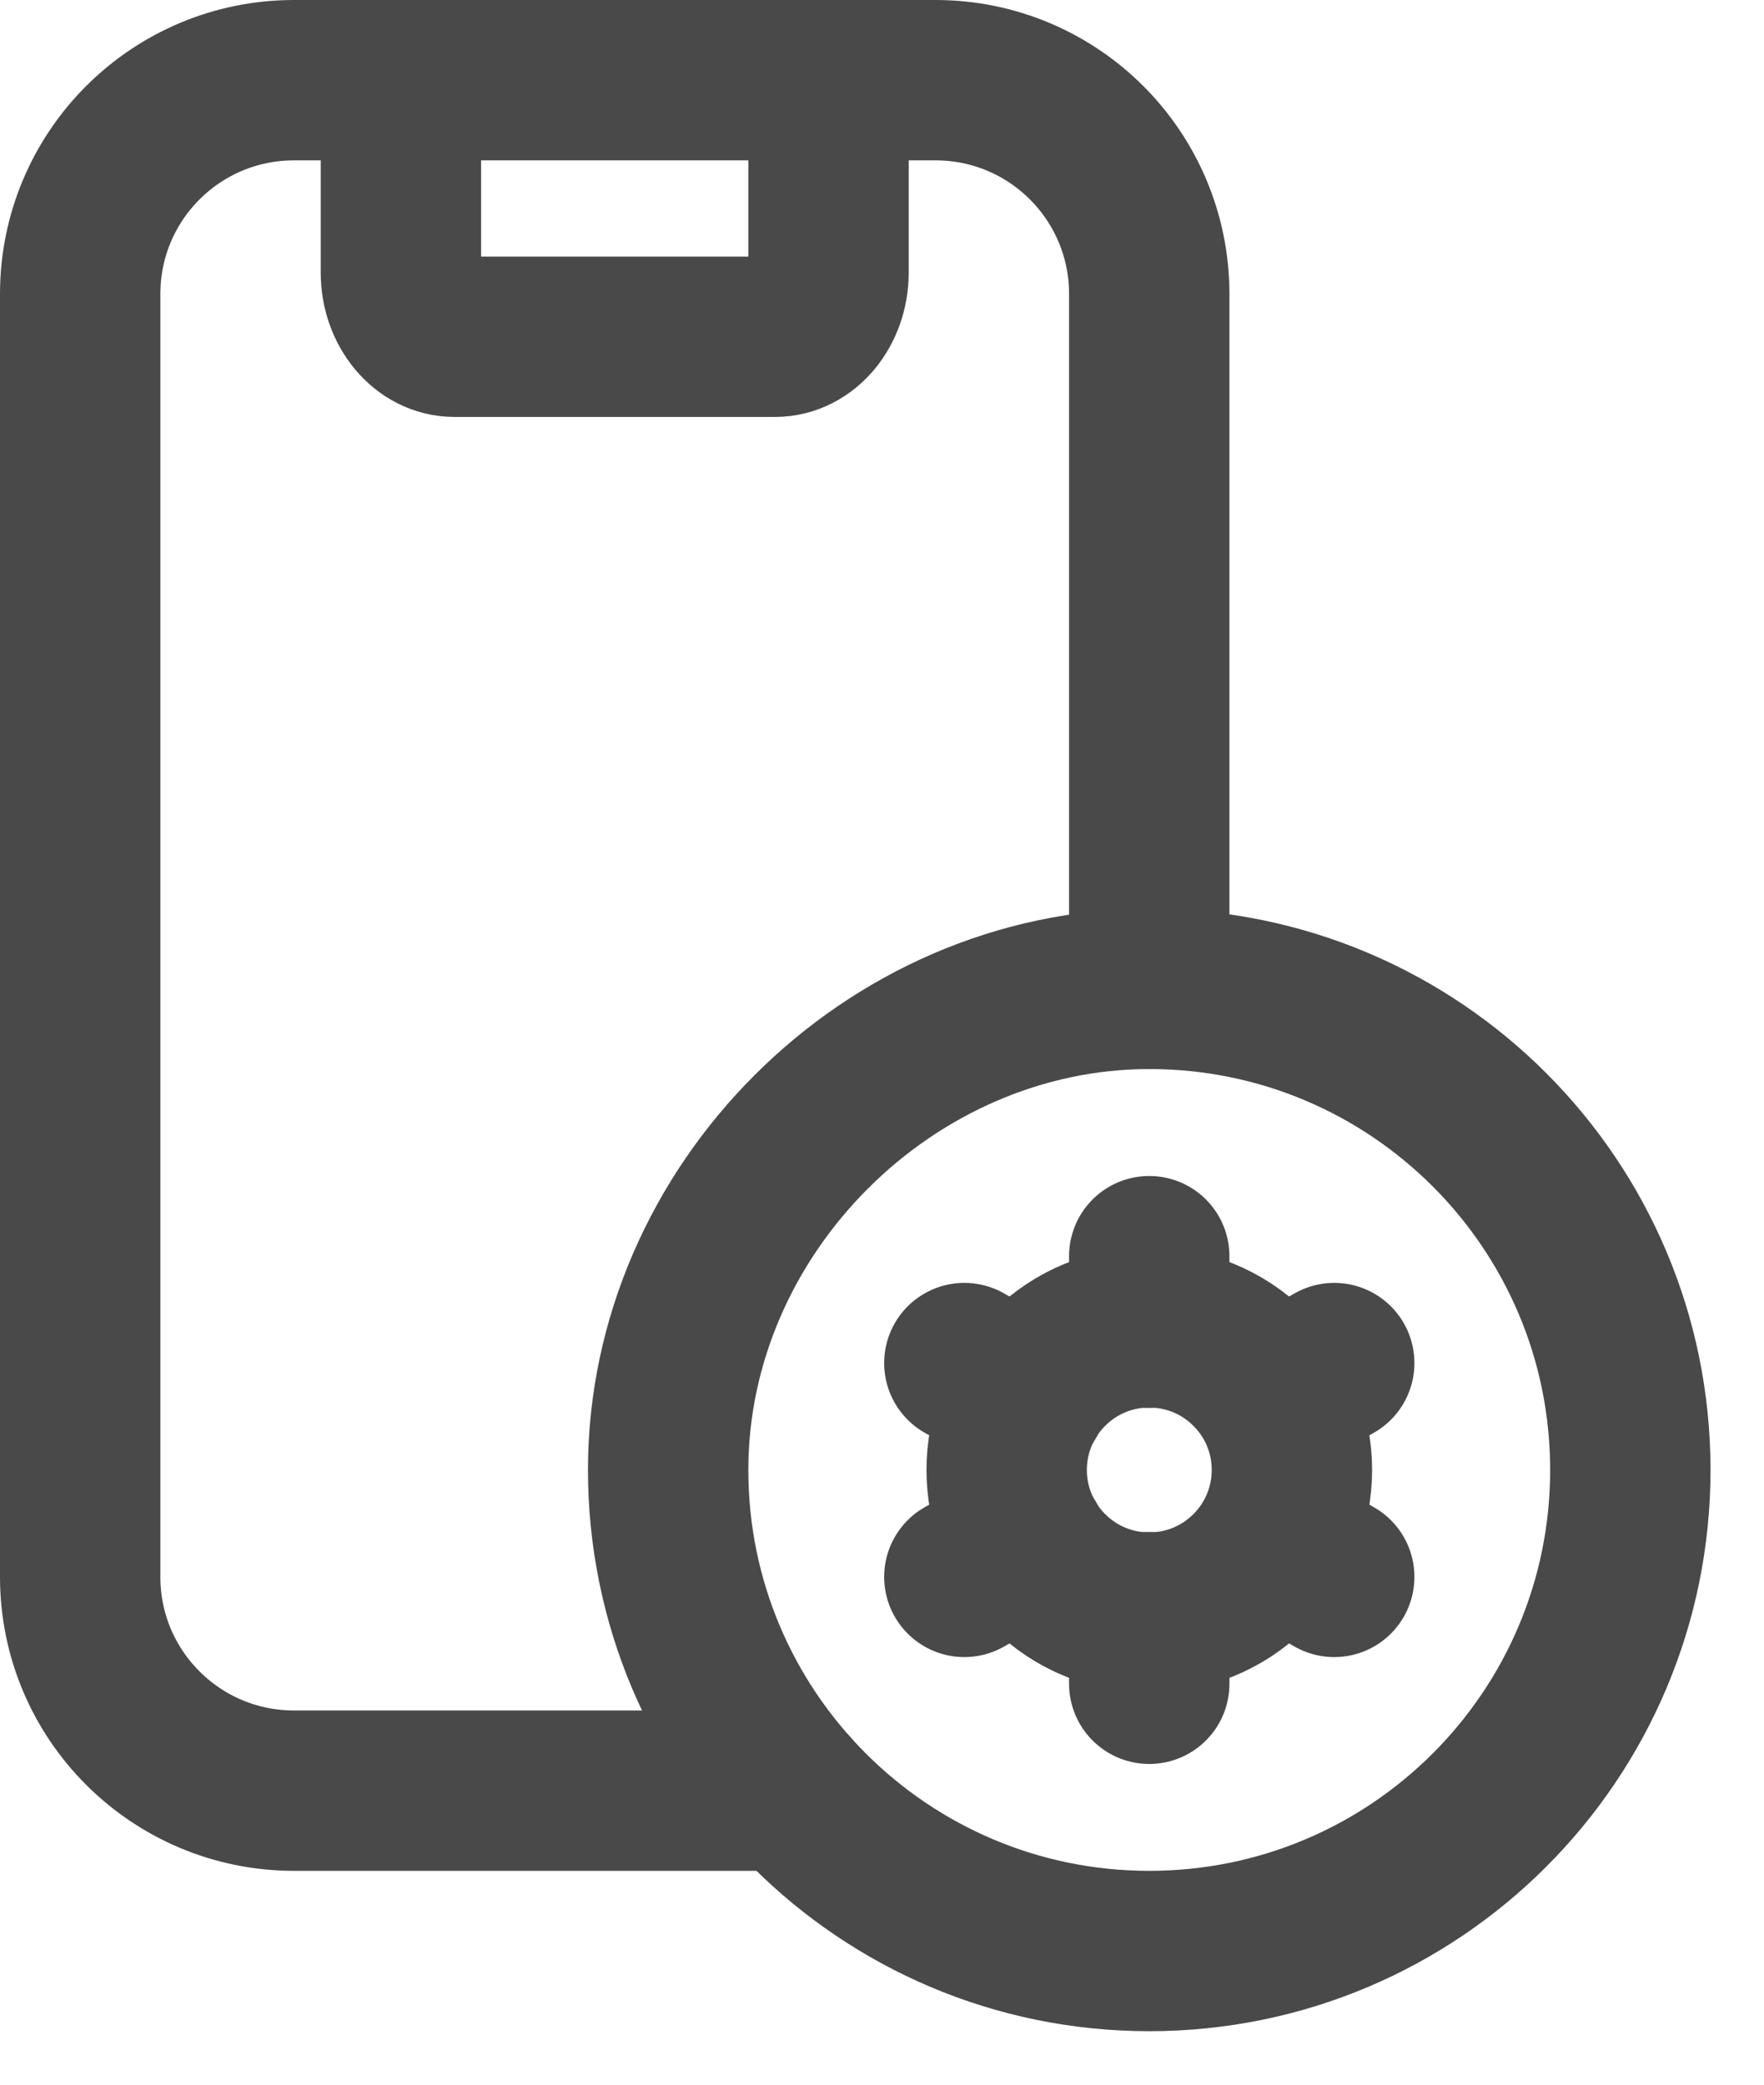 <?xml version="1.0" encoding="UTF-8"?> <svg xmlns="http://www.w3.org/2000/svg" width="22" height="26" viewBox="0 0 22 26" fill="none"><path d="M5 1V3.4C5 3.841 5.299 4.2 5.667 4.2H9.667C10.035 4.2 10.333 3.841 10.333 3.4V1" stroke="#494949" stroke-width="2" stroke-linecap="round" stroke-linejoin="round"></path><path d="M9.861 22.333H3.667C2.193 22.333 1 21.14 1 19.667V3.667C1 2.193 2.193 1 3.667 1H11.667C13.14 1 14.333 2.193 14.333 3.667V12.333" stroke="#494949" stroke-width="2" stroke-linecap="round" stroke-linejoin="round"></path><path d="M14.333 24.333C11.02 24.333 8.333 21.647 8.333 18.333C8.333 15.088 11.093 12.331 14.339 12.333C17.651 12.336 20.333 15.021 20.333 18.333C20.333 21.647 17.648 24.333 14.333 24.333" stroke="#494949" stroke-width="2"></path><path d="M14.333 15.667V16.56" stroke="#494949" stroke-width="2" stroke-linecap="round" stroke-linejoin="round"></path><path d="M14.333 20.107V21" stroke="#494949" stroke-width="2" stroke-linecap="round" stroke-linejoin="round"></path><path d="M12.027 17L12.8 17.44" stroke="#494949" stroke-width="2" stroke-linecap="round" stroke-linejoin="round"></path><path d="M15.88 19.227L16.64 19.667" stroke="#494949" stroke-width="2" stroke-linecap="round" stroke-linejoin="round"></path><path d="M12.027 19.667L12.8 19.227" stroke="#494949" stroke-width="2" stroke-linecap="round" stroke-linejoin="round"></path><path d="M15.88 17.44L16.64 17" stroke="#494949" stroke-width="2" stroke-linecap="round" stroke-linejoin="round"></path><path d="M15.591 17.076C16.286 17.77 16.286 18.896 15.591 19.591C14.896 20.286 13.77 20.286 13.076 19.591C12.381 18.896 12.381 17.77 13.076 17.076C13.77 16.381 14.896 16.381 15.591 17.076" stroke="#494949" stroke-width="2" stroke-linecap="round" stroke-linejoin="round"></path></svg> 